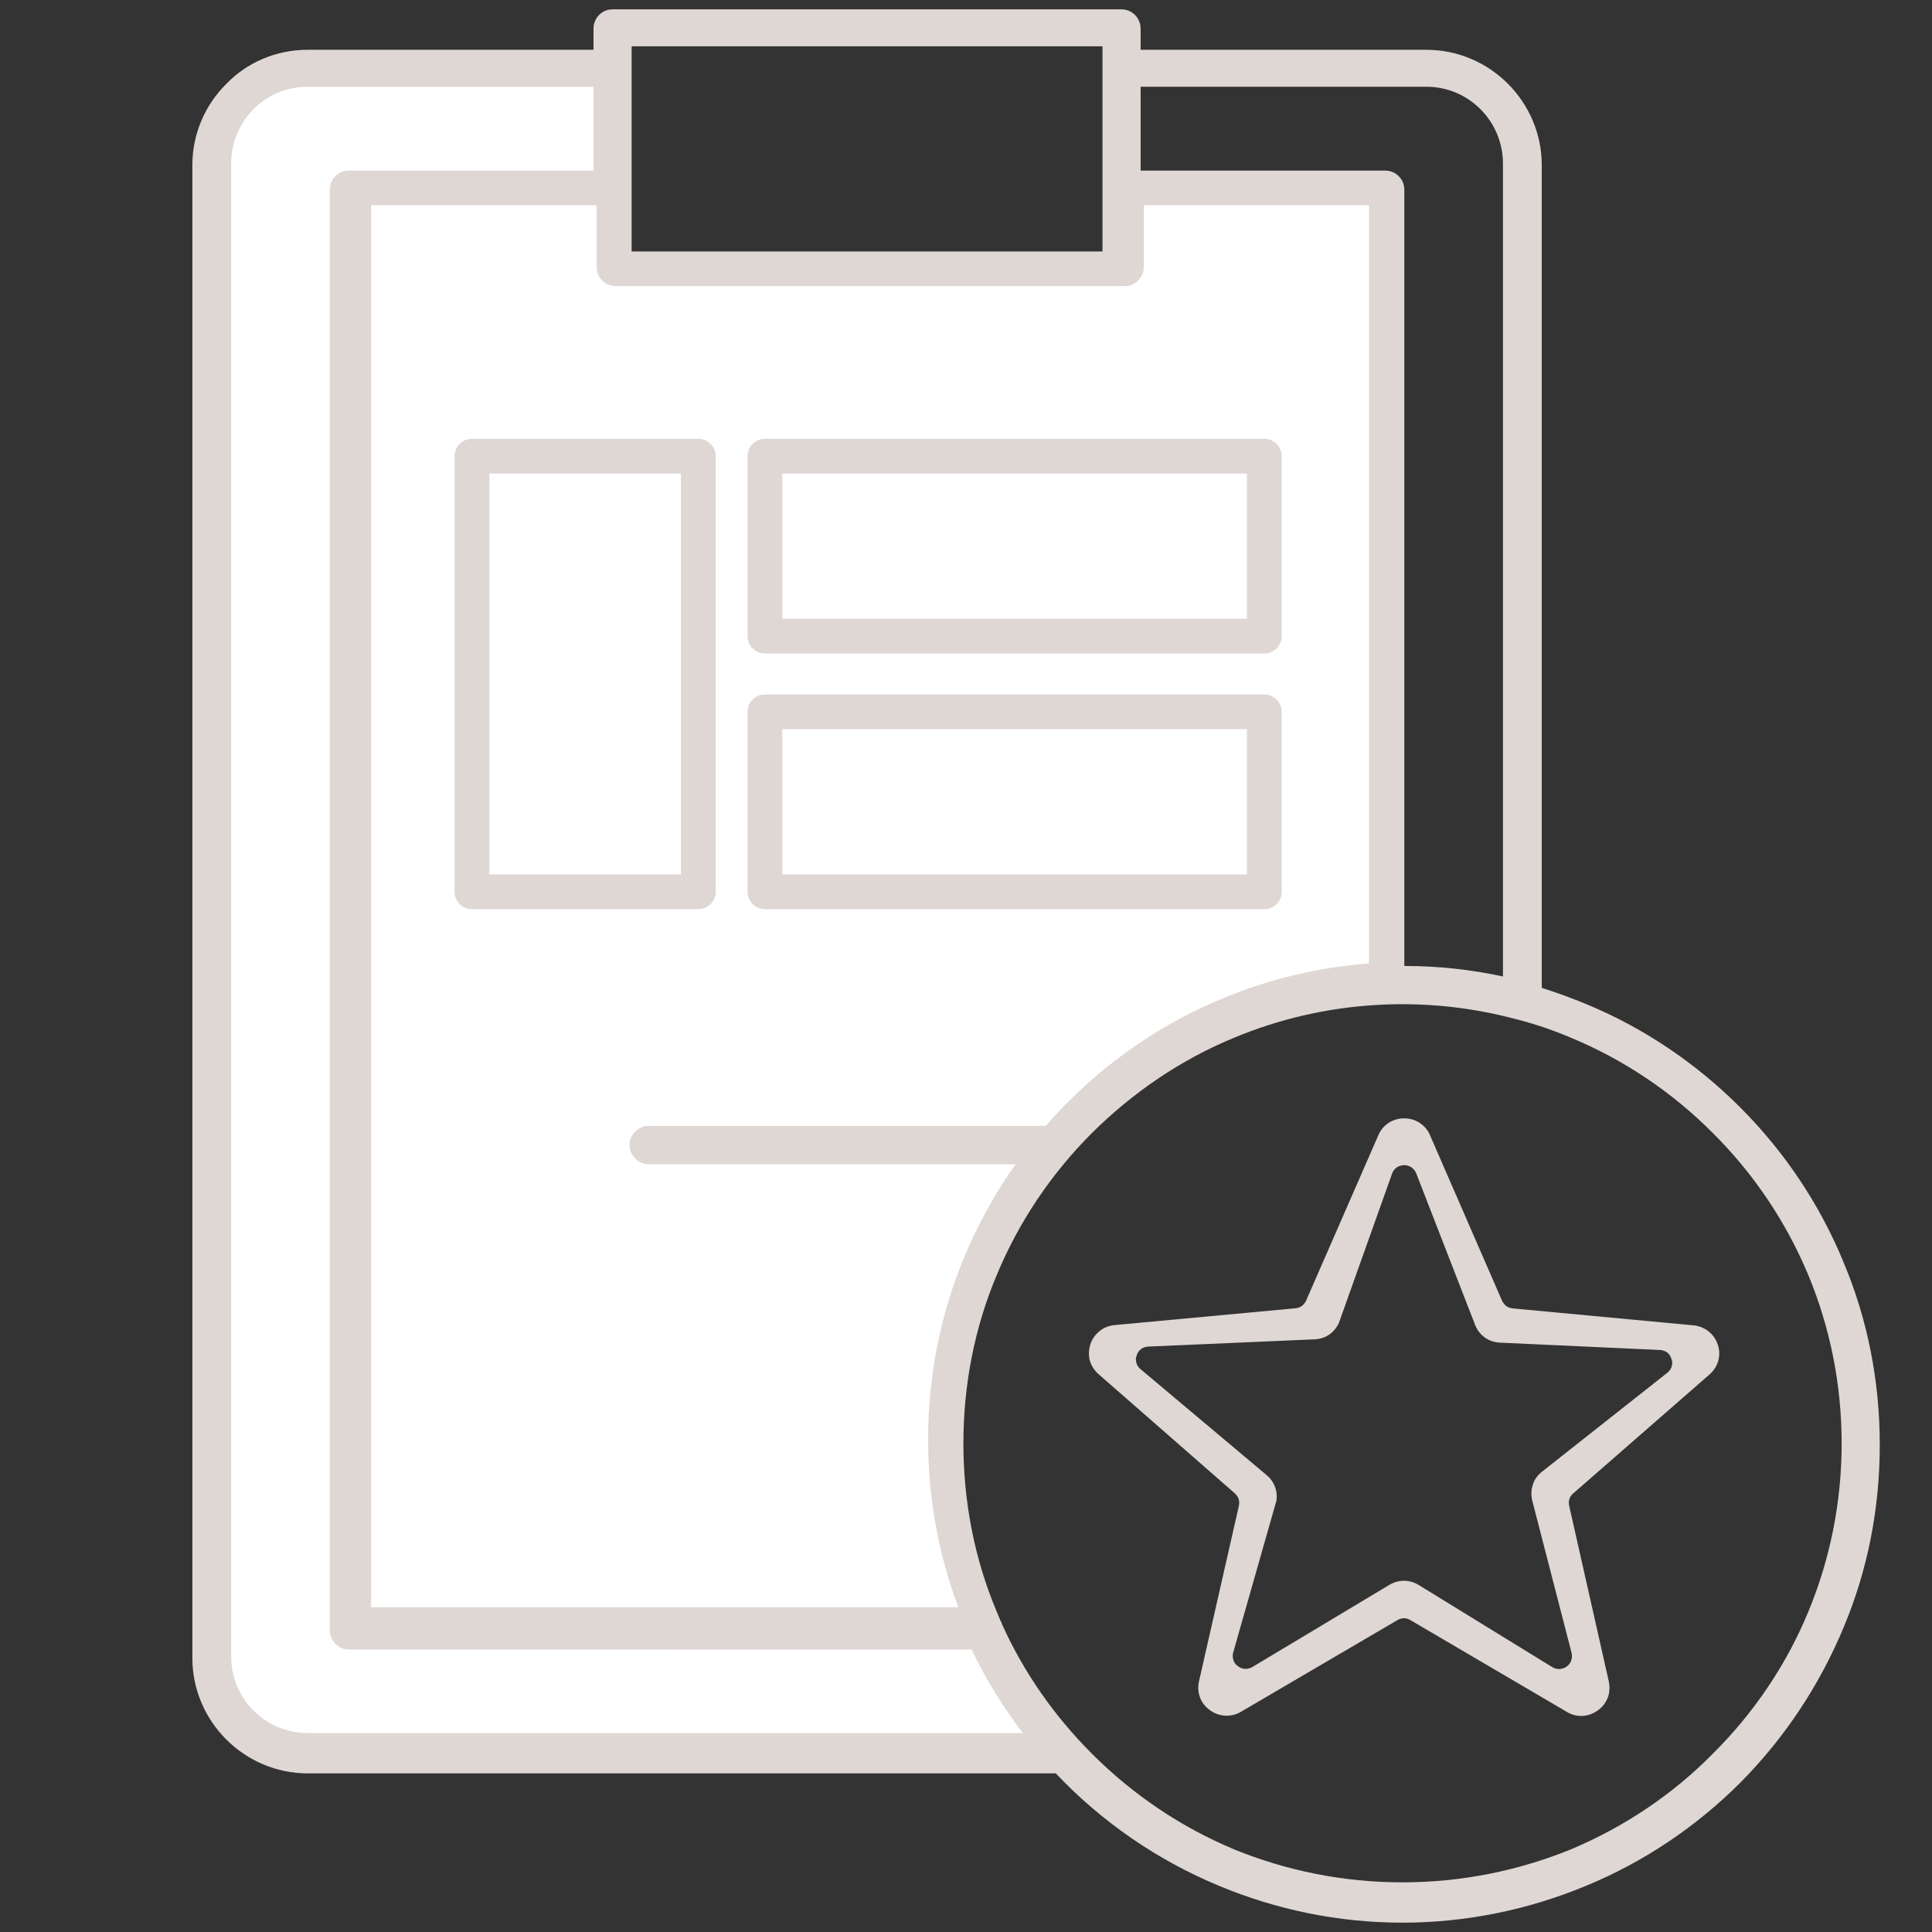<?xml version="1.0" encoding="utf-8"?>
<!-- Generator: Adobe Illustrator 15.0.0, SVG Export Plug-In . SVG Version: 6.00 Build 0)  -->
<!DOCTYPE svg PUBLIC "-//W3C//DTD SVG 1.1//EN" "http://www.w3.org/Graphics/SVG/1.1/DTD/svg11.dtd">
<svg version="1.1" id="Capa_1" xmlns="http://www.w3.org/2000/svg" xmlns:xlink="http://www.w3.org/1999/xlink" x="0px" y="0px"
	 width="612px" height="612px" viewBox="0 0 612 612" enable-background="new 0 0 612 612" xml:space="preserve">
<rect x="0" y="0" width="612" height="612" fill="#333333" stroke="none"/>
<g>
	<path fill="#DFD7D3" d="M345.902,555.542c12.914,12.916,28.121,23.228,45.1,30.31c16.352,6.665,34.37,10.417,53.224,10.417
		c18.954,0,36.869-3.752,53.328-10.417c16.871-7.082,32.285-17.394,44.995-30.31c12.913-12.811,23.33-28.121,30.31-45.099
		c6.77-16.354,10.519-34.371,10.519-53.225c0-18.851-3.749-36.87-10.519-53.222c-7.084-16.979-17.396-32.289-30.31-45.103
		c-12.71-12.81-28.124-23.225-44.995-30.202c-5.419-2.292-10.834-4.168-16.459-5.625c-0.313-0.104-0.625-0.209-0.831-0.209
		c-29.372-7.914-61.035-5.938-89.262,5.834c-16.979,6.979-32.186,17.394-45.1,30.202c-12.915,12.916-23.228,28.229-30.205,45.103
		c-6.875,16.352-10.521,34.371-10.521,53.222c0,18.854,3.646,36.871,10.521,53.225c0.416,1.041,0.832,1.979,1.251,3.021
		c0.206,0.313,0.416,0.521,0.416,0.938C324.239,529.713,334.027,543.67,345.902,555.542L345.902,555.542z M334.443,561.755H97.49
		c-20.102,0-36.557-16.458-36.557-36.561V52.33c0-10.102,4.165-19.269,10.831-25.829c6.459-6.666,15.623-10.73,25.726-10.73h90.512
		V9.104c0-3.437,2.708-6.144,6.041-6.144h161.232c3.334,0,6.041,2.708,6.041,6.144v6.666h90.51c20.104,0,36.56,16.458,36.56,36.559
		v260.597c4.583,1.457,9.167,3.124,13.747,5c18.541,7.604,35.206,18.956,49.061,32.808c14.061,14.063,25.308,30.831,32.808,49.162
		c7.501,17.81,11.456,37.392,11.456,57.806c0,20.416-3.955,39.995-11.456,57.809c-7.707,18.537-18.854,35.202-32.704,49.158
		c-13.957,13.957-30.622,25.207-49.163,32.812c-17.912,7.395-37.494,11.56-57.908,11.56c-20.416,0-39.995-4.165-57.808-11.56
		C366.732,589.353,349.027,577.169,334.443,561.755L334.443,561.755z M476.095,309.322V51.848c0-13.435-10.831-24.372-24.269-24.372
		h-90.51v26.561h77.489c3.333,0,6.044,2.708,6.044,6.041v245.911C455.578,305.988,466.096,307.133,476.095,309.322L476.095,309.322z
		 M200.084,79.659h149.15c0-21.664,0-43.329,0-64.993h-149.15C200.084,36.33,200.084,57.995,200.084,79.659z"/>
</g>
<g>
	<path fill="#DFD7D3" d="M353.085,419.745l57.211-5.317l0,0c0.837-0.041,1.506-0.334,2.093-0.749
		c0.588-0.415,1.006-0.997,1.34-1.662l22.866-52.351c0.671-1.663,1.844-3.032,3.27-3.946c0.084-0.043,0.084-0.084,0.166-0.126
		c1.425-0.871,3.017-1.33,4.775-1.33c1.843,0,3.519,0.5,4.941,1.456c1.424,0.954,2.597,2.283,3.268,3.946l22.782,52.351
		c0.336,0.708,0.838,1.29,1.341,1.705c0.586,0.416,1.342,0.665,2.095,0.748l57.209,5.357h0.084c1.759,0.211,3.435,0.875,4.688,1.912
		c1.341,1.041,2.347,2.492,2.934,4.237l0,0c0.586,1.662,0.586,3.406,0.169,5.069c-0.505,1.661-1.426,3.157-2.767,4.319
		l-43.221,37.728c-0.587,0.498-1.005,1.079-1.174,1.745c-0.251,0.665-0.251,1.413-0.082,2.16l12.563,55.675
		c0.335,1.746,0.251,3.491-0.336,5.112c-0.671,1.58-1.673,2.992-3.182,4.029c-1.508,1.079-3.185,1.661-4.858,1.744
		s-3.435-0.372-4.941-1.288l-49.502-29.042c-0.671-0.416-1.427-0.623-2.096-0.623l0,0c-0.669,0-1.425,0.207-2.095,0.623
		l-49.502,29.001c-1.509,0.914-3.269,1.329-4.942,1.246c-1.76-0.084-3.435-0.665-4.857-1.702c-1.51-1.08-2.596-2.452-3.184-4.031
		c-0.586-1.578-0.754-3.363-0.334-5.151l12.646-55.634v-0.042c0.167-0.748,0.082-1.452-0.084-2.118
		c-0.251-0.625-0.672-1.246-1.256-1.788l-43.139-37.726c-1.341-1.162-2.262-2.66-2.764-4.32c-0.419-1.62-0.336-3.408,0.168-5.11
		c0.585-1.704,1.591-3.116,2.932-4.196C349.65,420.576,351.243,419.911,353.085,419.745L353.085,419.745z M416.799,424.246
		l-53.294,2.319c-0.838,0.083-1.592,0.375-2.177,0.872c-0.587,0.456-1.008,1.121-1.258,1.912c-0.336,0.83-0.336,1.617-0.084,2.365
		c0.168,0.708,0.586,1.414,1.257,1.955l40.137,33.727c1.259,1.081,2.095,2.409,2.599,3.905c0.502,1.453,0.586,3.03,0.25,4.61
		l-0.084,0.127l-13.563,47.632c-0.166,0.831-0.084,1.622,0.168,2.326c0.251,0.747,0.755,1.372,1.424,1.828
		c0.671,0.499,1.425,0.792,2.179,0.831c0.754,0.043,1.592-0.166,2.346-0.582l43.419-26.04c1.508-0.875,3.017-1.29,4.606-1.29l0,0
		c1.592,0,3.1,0.415,4.605,1.29l42.421,26.084c0.754,0.415,1.509,0.622,2.262,0.581c0.838-0.043,1.591-0.292,2.263-0.79
		c0.669-0.499,1.173-1.12,1.424-1.828c0.251-0.749,0.334-1.536,0.168-2.367l-12.564-48.636c-0.336-1.661-0.251-3.24,0.249-4.736
		c0.421-1.495,1.342-2.825,2.6-3.904l40.137-31.685c0.671-0.582,1.089-1.245,1.258-1.954c0.249-0.748,0.249-1.578-0.085-2.367l0,0
		l0,0c-0.251-0.791-0.67-1.455-1.257-1.955c-0.586-0.413-1.34-0.745-2.178-0.828l0,0l-51.292-2.358
		c-1.678-0.168-3.185-0.748-4.44-1.623c-1.256-0.953-2.262-2.201-2.932-3.739l-18.783-48.351c-0.334-0.789-0.921-1.414-1.507-1.828
		c-0.67-0.415-1.425-0.666-2.263-0.666s-1.509,0.251-2.179,0.583l-0.083,0.083c-0.671,0.414-1.173,1.039-1.508,1.828l-16.866,47.351
		c-0.671,1.538-1.676,2.786-2.934,3.698C419.982,423.542,418.473,424.08,416.799,424.246L416.799,424.246L416.799,424.246z"/>
</g>
<path fill="#FFFFFF" d="M321.695,368.822c-6.455,9.061-11.873,18.956-16.247,29.371c-7.396,17.81-11.456,37.392-11.456,57.806
	c0,18.645,3.333,36.56,9.583,53.12H117.55V65h71.452v19.582c0,3.333,2.708,6.041,6.041,6.041h161.232
	c3.334,0,6.041-2.708,6.041-6.041V65h71.347v240.183c-16.249,1.25-31.767,5-46.246,11.041
	c-18.538,7.604-35.202,18.956-49.058,32.808c-2.498,2.397-4.789,4.999-7.082,7.604h-125.61c-3.437,0-6.25,2.708-6.25,6.041
	c0,3.332,2.813,6.146,6.25,6.146L321.695,368.822L321.695,368.822z"/>
<g>
	<path fill="#DFD7D3" d="M221.214,288H149.5c-3.038,0-5.5-2.462-5.5-5.5v-138c0-3.038,2.462-5.5,5.5-5.5h71.714
		c3.038,0,5.5,2.462,5.5,5.5v138C226.714,285.538,224.252,288,221.214,288z M155,277h60.714V150H155V277z"/>
</g>
<g>
	<path fill="#DFD7D3" d="M400.5,207H242.307c-3.038,0-5.5-2.462-5.5-5.5v-57c0-3.038,2.462-5.5,5.5-5.5H400.5
		c3.037,0,5.5,2.462,5.5,5.5v57C406,204.538,403.537,207,400.5,207z M247.807,196H395v-46H247.807V196z"/>
</g>
<g>
	<path fill="#DFD7D3" d="M400.5,288H242.307c-3.038,0-5.5-2.462-5.5-5.5v-57c0-3.038,2.462-5.5,5.5-5.5H400.5
		c3.037,0,5.5,2.462,5.5,5.5v57C406,285.538,403.537,288,400.5,288z M247.807,277H395v-46H247.807V277z"/>
</g>
<path fill="#FFFFFF" d="M307.779,522.525c4.48,9.374,10,18.332,16.25,26.457H97.49c-13.436,0-24.269-10.833-24.269-24.27V51.848
	c0-6.769,2.71-12.81,7.084-17.29c4.375-4.374,10.415-7.082,17.185-7.082h90.512v26.561H110.51c-3.333,0-6.041,2.708-6.041,6.041
	v456.304c0,3.333,2.708,6.145,6.041,6.145L307.779,522.525L307.779,522.525z"/>
</svg>
